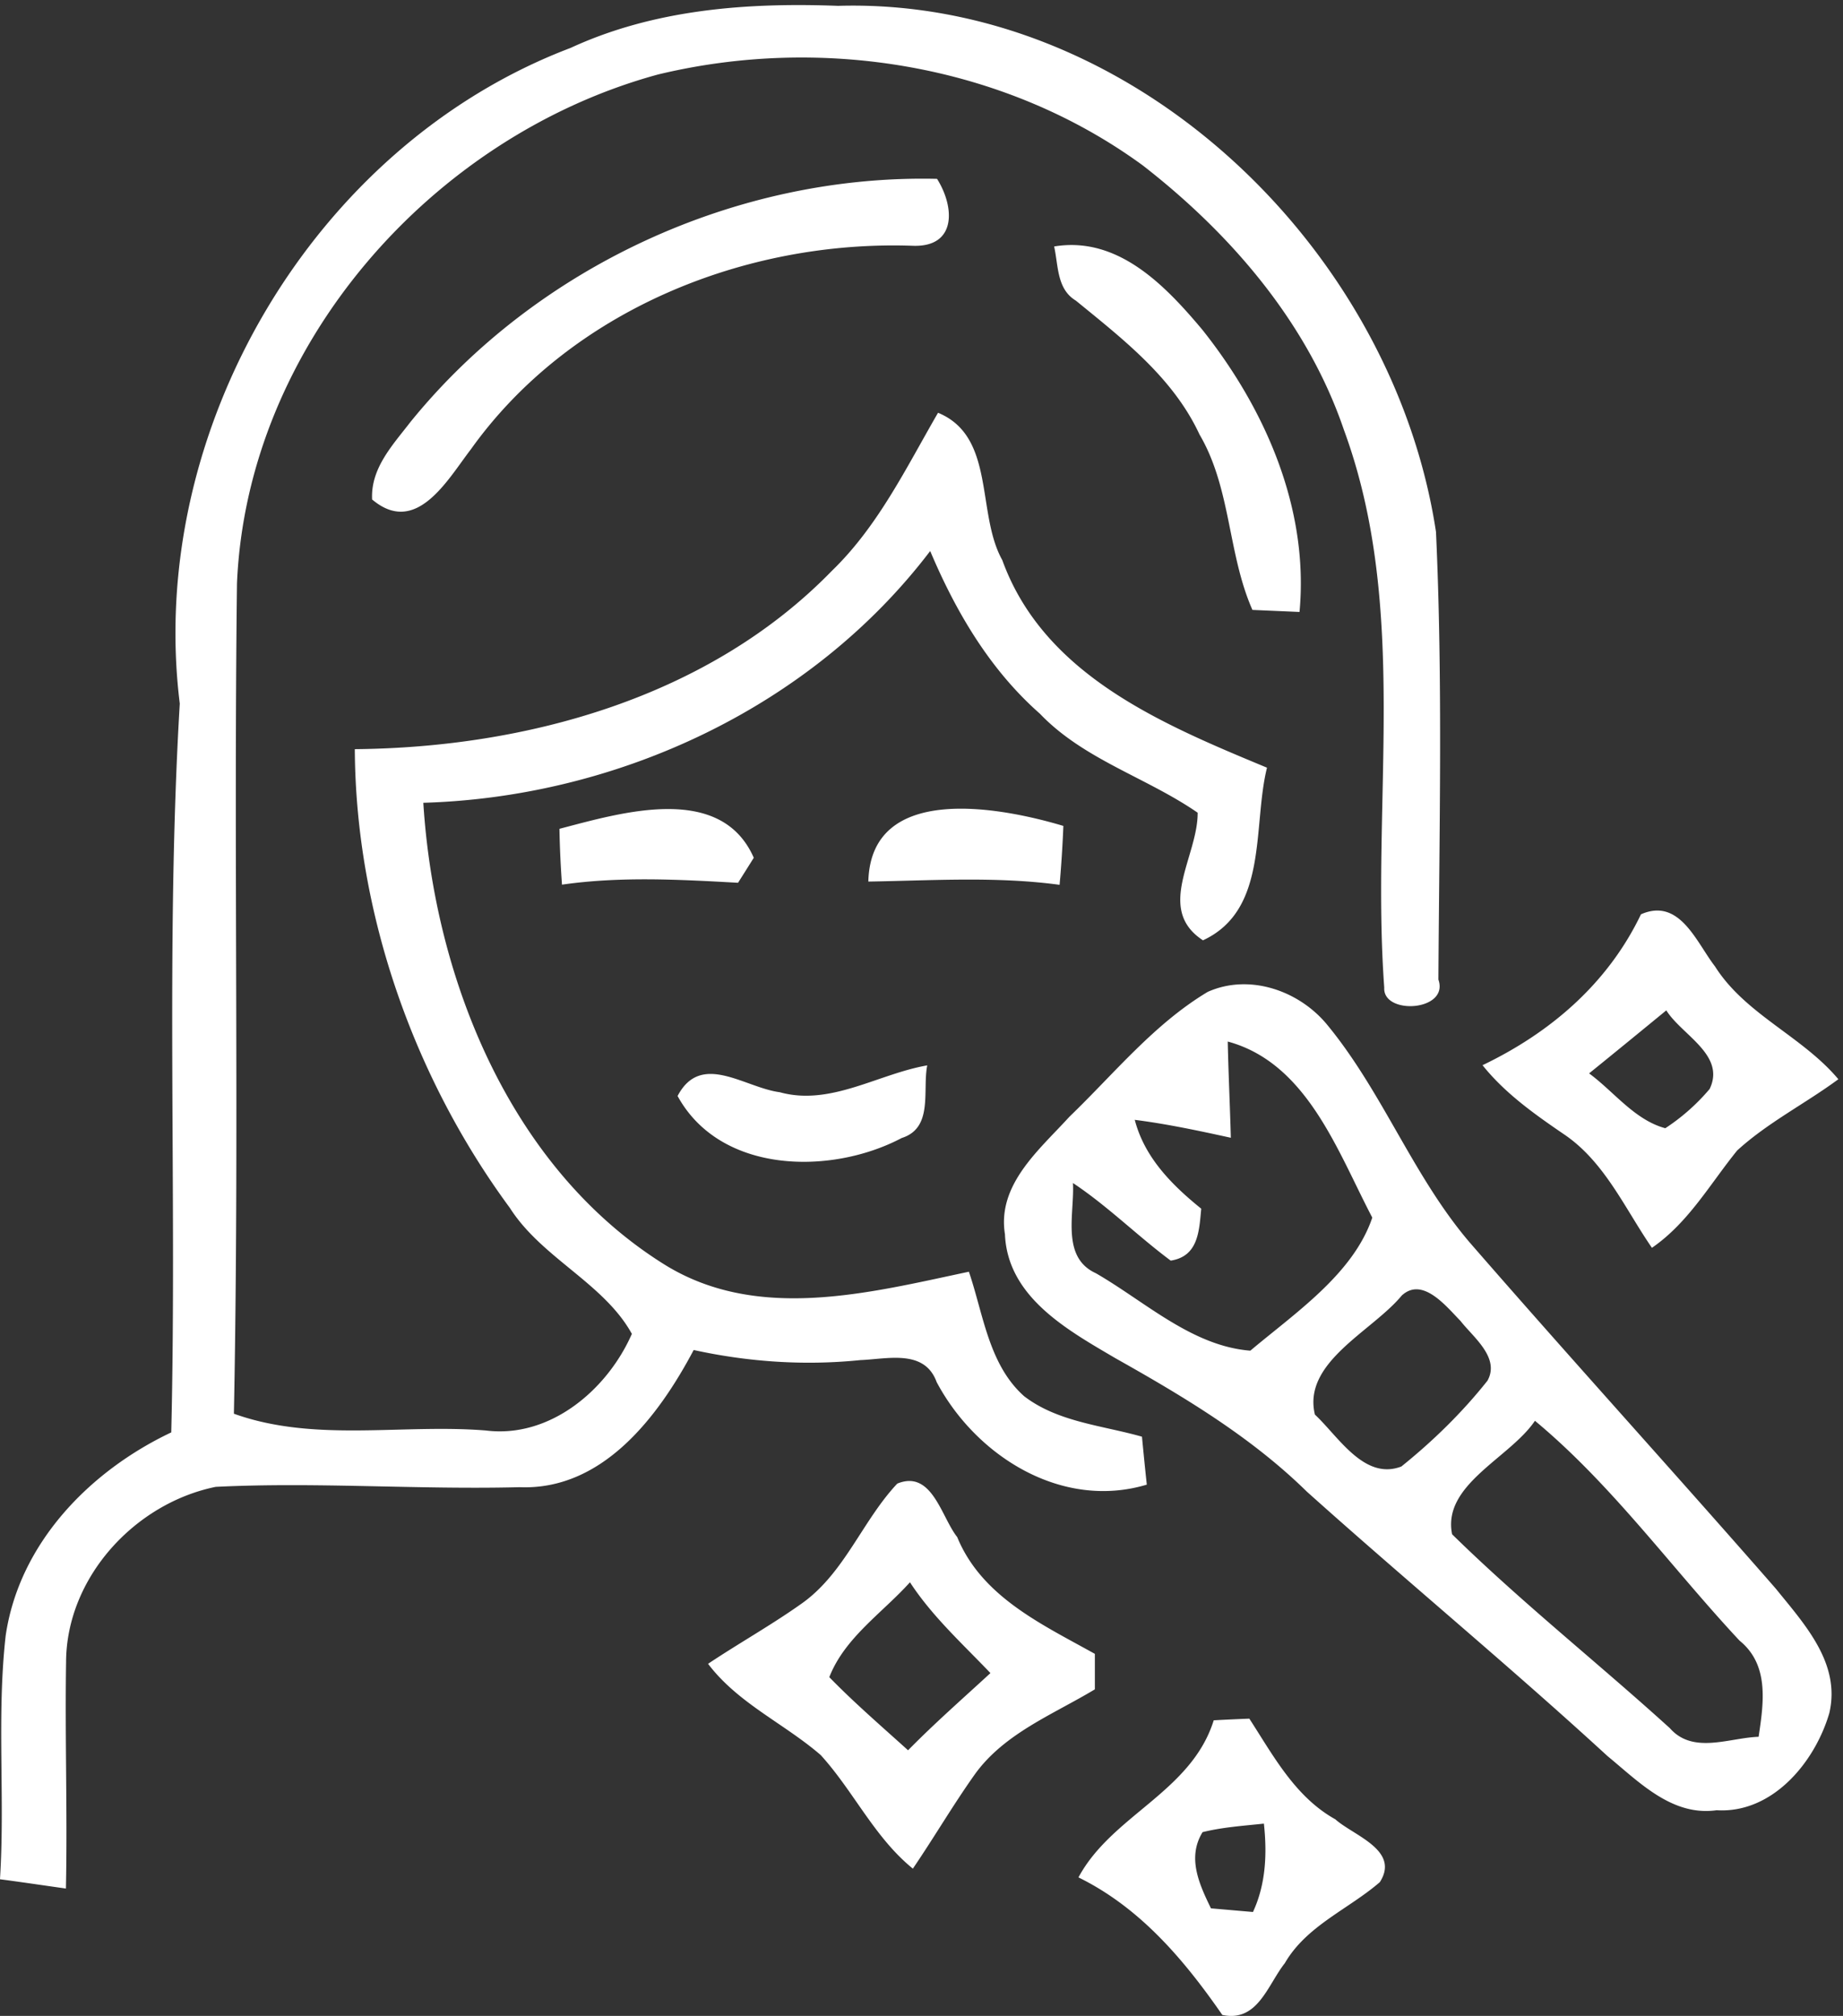 <svg xmlns="http://www.w3.org/2000/svg" height="38.96" width="35.627" xml:space="preserve"><rect width="100%" height="100%" fill="#333333" stroke="none"/><path style="fill:#fff;fill-opacity:1;fill-rule:nonzero;stroke:none" d="M174.789 26.703c-2.285-3.71-.469-7.598 1.219-11.074 1.543-.129 4.582-.402 6.105-.527 1.883 4.05 2.059 8.484 1.59 12.84-2.988-.32-5.996-.516-8.914-1.239zm1.621 16.25c1.297.078 3.887.195 5.176.242 3.484-5.37 6.648-11.367 12.5-14.629 2.637-2.363 9.453-4.48 6.465-9.129C196 15.5 189.895 13.11 186.742 7.66c-2.519-3.183-3.937-8.613-9.082-7.52-5.578 8.047-11.953 15.587-20.91 19.989 4.875 9.062 16.398 12.394 19.66 22.824m-55.875 6.27c3.633-3.73 7.594-7.141 11.449-10.625 3.829 3.906 7.961 7.52 11.973 11.218-4.062 4.258-8.465 8.243-11.699 13.196-4.004-4.453-9.481-8.04-11.723-13.79m9.879 28.126c5.059 2.07 6.395-4.856 8.711-7.766 3.563-8.691 12.344-12.695 20.008-16.973v-5.156c-6.063-3.652-13.164-6.394-17.442-12.344-3.164-4.453-5.925-9.18-9.011-13.71-5.598 4.55-8.61 11.25-13.391 16.503-5.324 4.602-12.019 7.512-16.375 13.262 4.555 3.04 9.336 5.703 13.789 8.887 6.098 4.426 8.66 11.926 13.711 17.297m-17.07 56.871c7.367-2.039 14.285 2.664 21.426 3.902-.723-3.656.925-9.086-3.704-10.551-10.257-5.418-26.363-5.254-32.582 6.102 3.407 6.492 9.707 1.219 14.86.547m97.715-64.235c10.078-9.882 21.199-18.691 31.648-28.175 3.371-3.836 8.613-1.395 12.902-1.25.723 4.882 1.59 10.43-2.765 13.964-9.93 10.625-18.516 22.63-29.746 31.954-3.653-5.418-13.516-9.278-12.039-16.493m-7.325 34.688c-4.328-5.227-14.453-9.68-12.617-17.297 3.406-3.164 7.168-9.61 12.567-7.54 4.582 3.684 8.867 7.864 12.519 12.474 1.848 3.359-2.09 6.316-3.926 8.679-2.039 2.071-5.507 6.496-8.543 3.684m-25.285 36.914c.098-4.652.324-9.309.449-13.984-4.628 1.015-9.285 2.011-13.964 2.605 1.418-5.469 5.382-9.453 9.66-12.91-.305-3.262-.422-6.922-4.434-7.547-4.855 3.613-9.152 7.918-14.211 11.277.254-4.433-1.785-10.781 3.34-13.113 7.168-4.133 13.957-10.578 22.441-11.25 6.524 5.496 14.961 11.152 17.727 19.336-5.031 9.578-9.453 22.449-21.008 25.586m-2.91 7.215c6.074 2.715 13.34.176 17.422-4.852 8.019-9.758 12.441-21.953 20.656-31.562 14.688-16.895 29.766-33.45 44.481-50.293 4.179-5.176 9.484-10.852 7.785-18.098-2.09-7.137-8.262-14.61-16.379-14.11-6.492-.917-11.297 4.13-15.848 7.86-14.289 13.117-29.269 25.488-43.703 38.43-8.144 7.988-17.949 13.836-27.832 19.394-6.941 4.082-15.672 8.875-16.055 18.016-1.16 7.238 5.032 12.297 9.368 17.07 6.492 6.25 12.293 13.469 20.105 18.145m55.43-11.844c3.633-2.668 6.594-6.75 11.074-7.969a29.812 29.812 0 0 1 6.445 5.703c2.383 4.95-4.062 7.84-6.297 11.426-3.73-3.062-7.472-6.125-11.222-9.16m7.539 23.117c5.625 2.469 8.039-4.054 10.754-7.562 4.422-6.996 12.664-10.129 17.937-16.403-4.824-3.558-10.273-6.3-14.707-10.355-3.953-4.871-7.09-10.496-12.39-14.141-3.957 5.735-6.895 12.571-12.872 16.555-4.257 2.91-8.507 5.926-11.75 9.98 9.915 4.754 18.223 11.899 23.028 21.926m-112.297 4.758c.348 14.336 19.035 10.875 28.344 8.086a181.387 181.387 0 0 0-.547-8.559c-9.231 1.246-18.535.621-27.797.473m-44.898 7.664c8.957 2.34 23.441 6.723 28.246-4.207a538.435 538.435 0 0 0-2.289-3.633c-8.536.473-17.07.949-25.586-.273a148.155 148.155 0 0 0-.371 8.113m71.902 84.621c9.258 1.543 16.152-5.672 21.555-12.117 9.16-11.523 15.507-26.012 14.109-40.992-1.688.074-5.125.219-6.844.297-3.605 8.164-3.086 17.648-7.687 25.484-3.836 8.262-11.133 13.863-17.977 19.461-2.785 1.672-2.531 5.078-3.156 7.867m-93.582-25.535c18.32 22.625 47.488 36.039 76.562 35.363 2.586-4.105 2.86-9.925-3.468-9.73-24.36.875-49.871-9.379-64.282-29.567-3.39-4.402-7.941-12.718-14.36-7.293-.226 4.532 2.981 7.891 5.548 11.227m23.293 54.383c12.176 5.621 25.66 6.617 38.879 6.117 42.777 1.27 80.64-35.164 86.91-76.43.996-21.648.476-43.379.351-65.058 1.61-4.629-8.117-5.199-7.871-1.172-1.965 26.957 3.711 55.055-5.871 81.066-5.301 15.555-16.406 28.446-29.219 38.403-20.039 14.656-46.542 18.988-70.484 13.211-32.852-8.957-59.707-39.368-61.176-73.938-.496-40.223.348-80.445-.449-120.66 11.723-4.211 24.469-1.445 36.66-2.441 9.313-1.145 17.621 5.925 21.184 14.043-4.059 7.363-13.094 11.023-17.723 18.289-14.035 19.039-22.426 42.98-22.547 66.675 25.008.227 51.469 7.539 69.336 25.91 6.723 6.493 10.805 14.981 15.434 22.973 8.39-3.461 5.527-14.586 9.336-21.406 6.066-16.75 23.32-23.867 38.476-30.168-2.117-8.512.246-20.652-9.304-25.086-6.973 4.555-.723 12.195-.774 18.543-7.422 5.129-16.551 7.715-22.929 14.387-7.266 6.394-12.215 14.808-15.946 23.64-17.277-22.722-45.449-35.761-73.672-36.586 1.59-25.336 12.465-52.789 34.692-66.871 13.613-8.711 30.015-4.355 44.605-1.269 2.11-6.172 2.879-13.516 8.035-18.094 4.903-3.762 11.348-4.23 17.121-5.879.223-2.316.45-4.648.704-6.965-12.356-3.71-24.817 4.133-30.547 14.903-1.758 4.835-7.168 3.34-11.071 3.195-8.117-.832-16.304-.274-24.242 1.465-5.078-9.582-13.191-20.43-25.312-19.934-14.707-.379-29.446.774-44.153.05-11.773-2.394-21.703-13.194-21.754-25.44-.175-10.977.204-21.954-.023-32.93-3.21.449-6.395.93-9.586 1.348.75 11.769-.492 23.644.828 35.39C2.785 68.664 13.016 79.164 24.891 84.79c.843 35.293-.852 70.684 1.238 105.902-4.902 39.524 19.344 81.059 56.797 95.274" transform="matrix(.133 0 0 -.133 0 38.96)"/></svg>